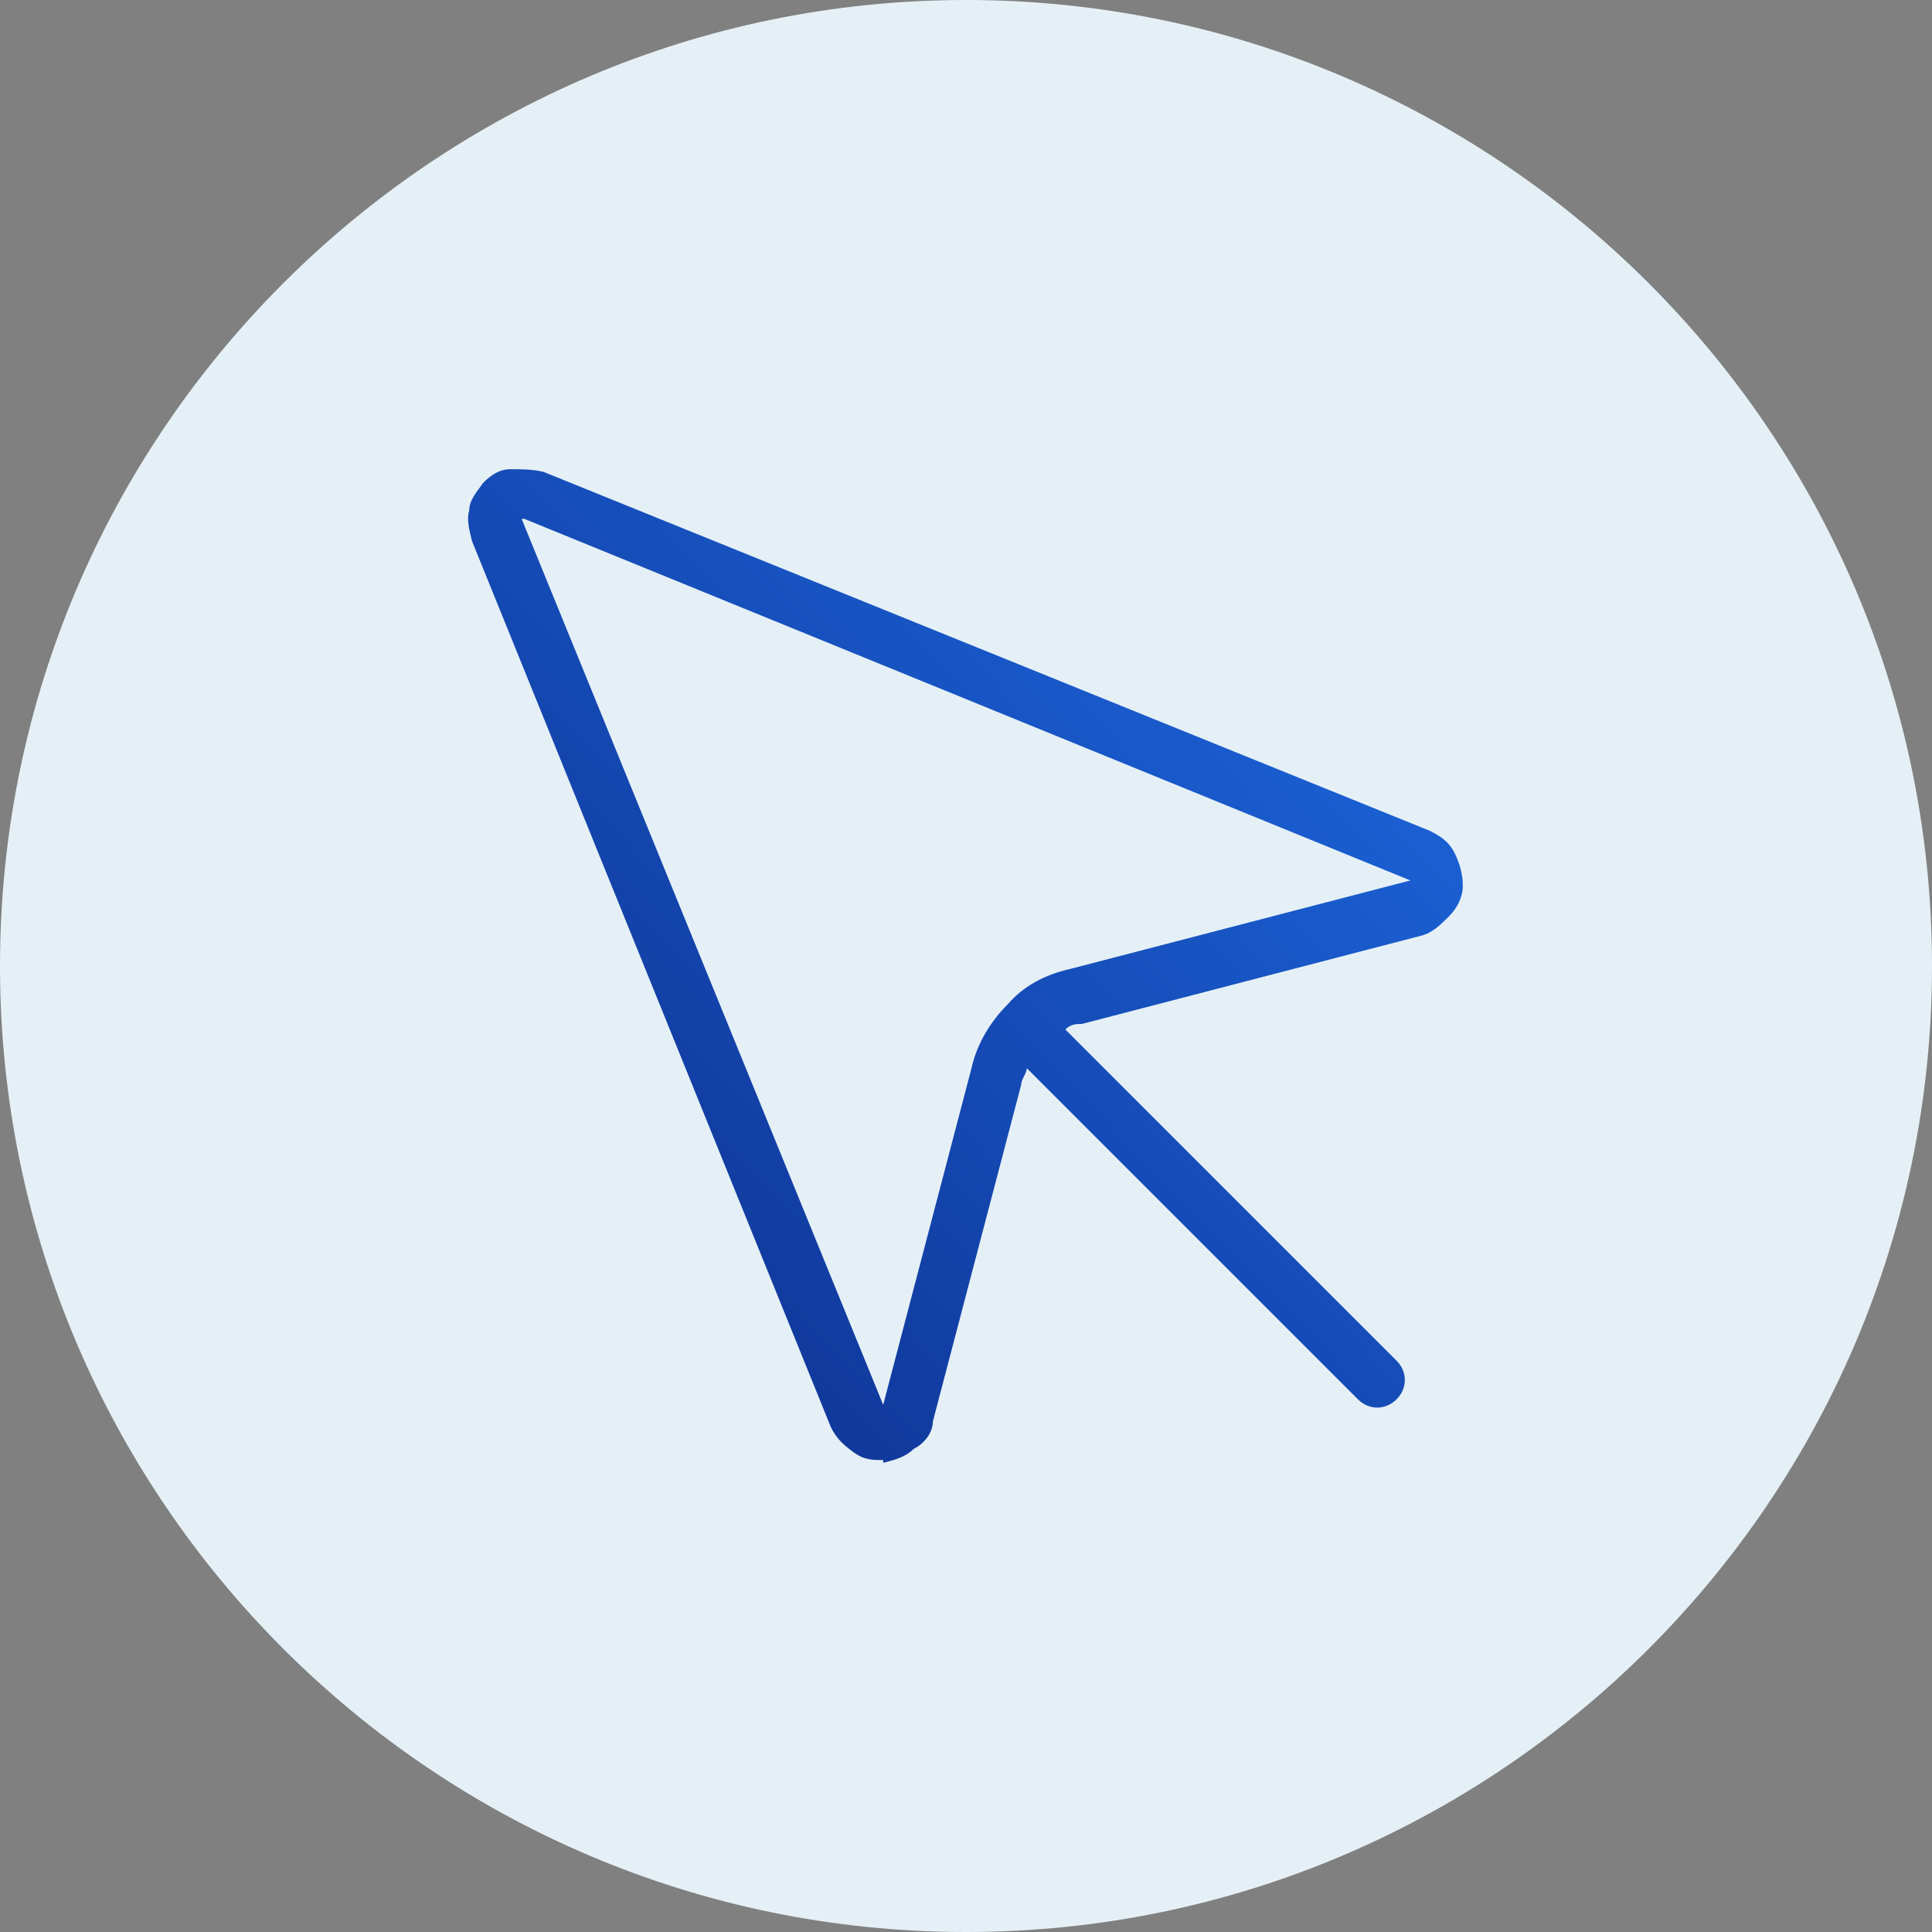 <?xml version="1.0" encoding="UTF-8"?>
<svg id="CUonline" xmlns="http://www.w3.org/2000/svg" xmlns:xlink="http://www.w3.org/1999/xlink" version="1.1" viewBox="0 0 70 70">
  <rect x="0" y="0" width="70" height="70" fill="#808080" stroke="none"/>
  <!-- Generator: Adobe Illustrator 29.1.0, SVG Export Plug-In . SVG Version: 2.1.0 Build 142)  -->
  <defs>
    <style>
      .st0 {
        fill: url(#linear-gradient);
      }

      .st1 {
        fill: #e5f0f6;
      }
    </style>
    <linearGradient id="linear-gradient" x1="51.8" y1="557.5" x2="17.3" y2="590.8" gradientTransform="translate(0 -540.5)" gradientUnits="userSpaceOnUse">
      <stop offset="0" stop-color="#1d6ae2"/>
      <stop offset="1" stop-color="#0e2f8e"/>
    </linearGradient>
  </defs>
  <path class="st1" d="M35,0h0c19.3,0,35,15.7,35,35h0c0,19.3-15.7,35-35,35h0C15.7,70,0,54.3,0,35h0C0,15.7,15.7,0,35,0Z"/>
  <path class="st0" d="M32,52.9c-.4,0-.7,0-1.1-.3s-.6-.5-.8-.9l-13-32.1c-.1-.4-.2-.8-.1-1.1,0-.4.3-.7.5-1,.3-.3.6-.5,1-.5s.8,0,1.2.1l32.1,13c.4.2.7.4.9.8s.3.8.3,1.2-.2.8-.5,1.1-.6.6-1,.7l-12.3,3.2c-.2,0-.4,0-.6.2l12,12c.4.4.4,1,0,1.4s-1,.4-1.4,0l-12-12c0,.2-.2.4-.2.6l-3.2,12.2c0,.4-.3.8-.7,1-.3.3-.7.4-1.1.5h-.1.1ZM18.9,18.8l13.1,32.1,3.2-12.2c.2-.9.7-1.7,1.3-2.3.6-.7,1.4-1.1,2.3-1.3l12.3-3.2-32.1-13.1h0Z"/>
</svg>